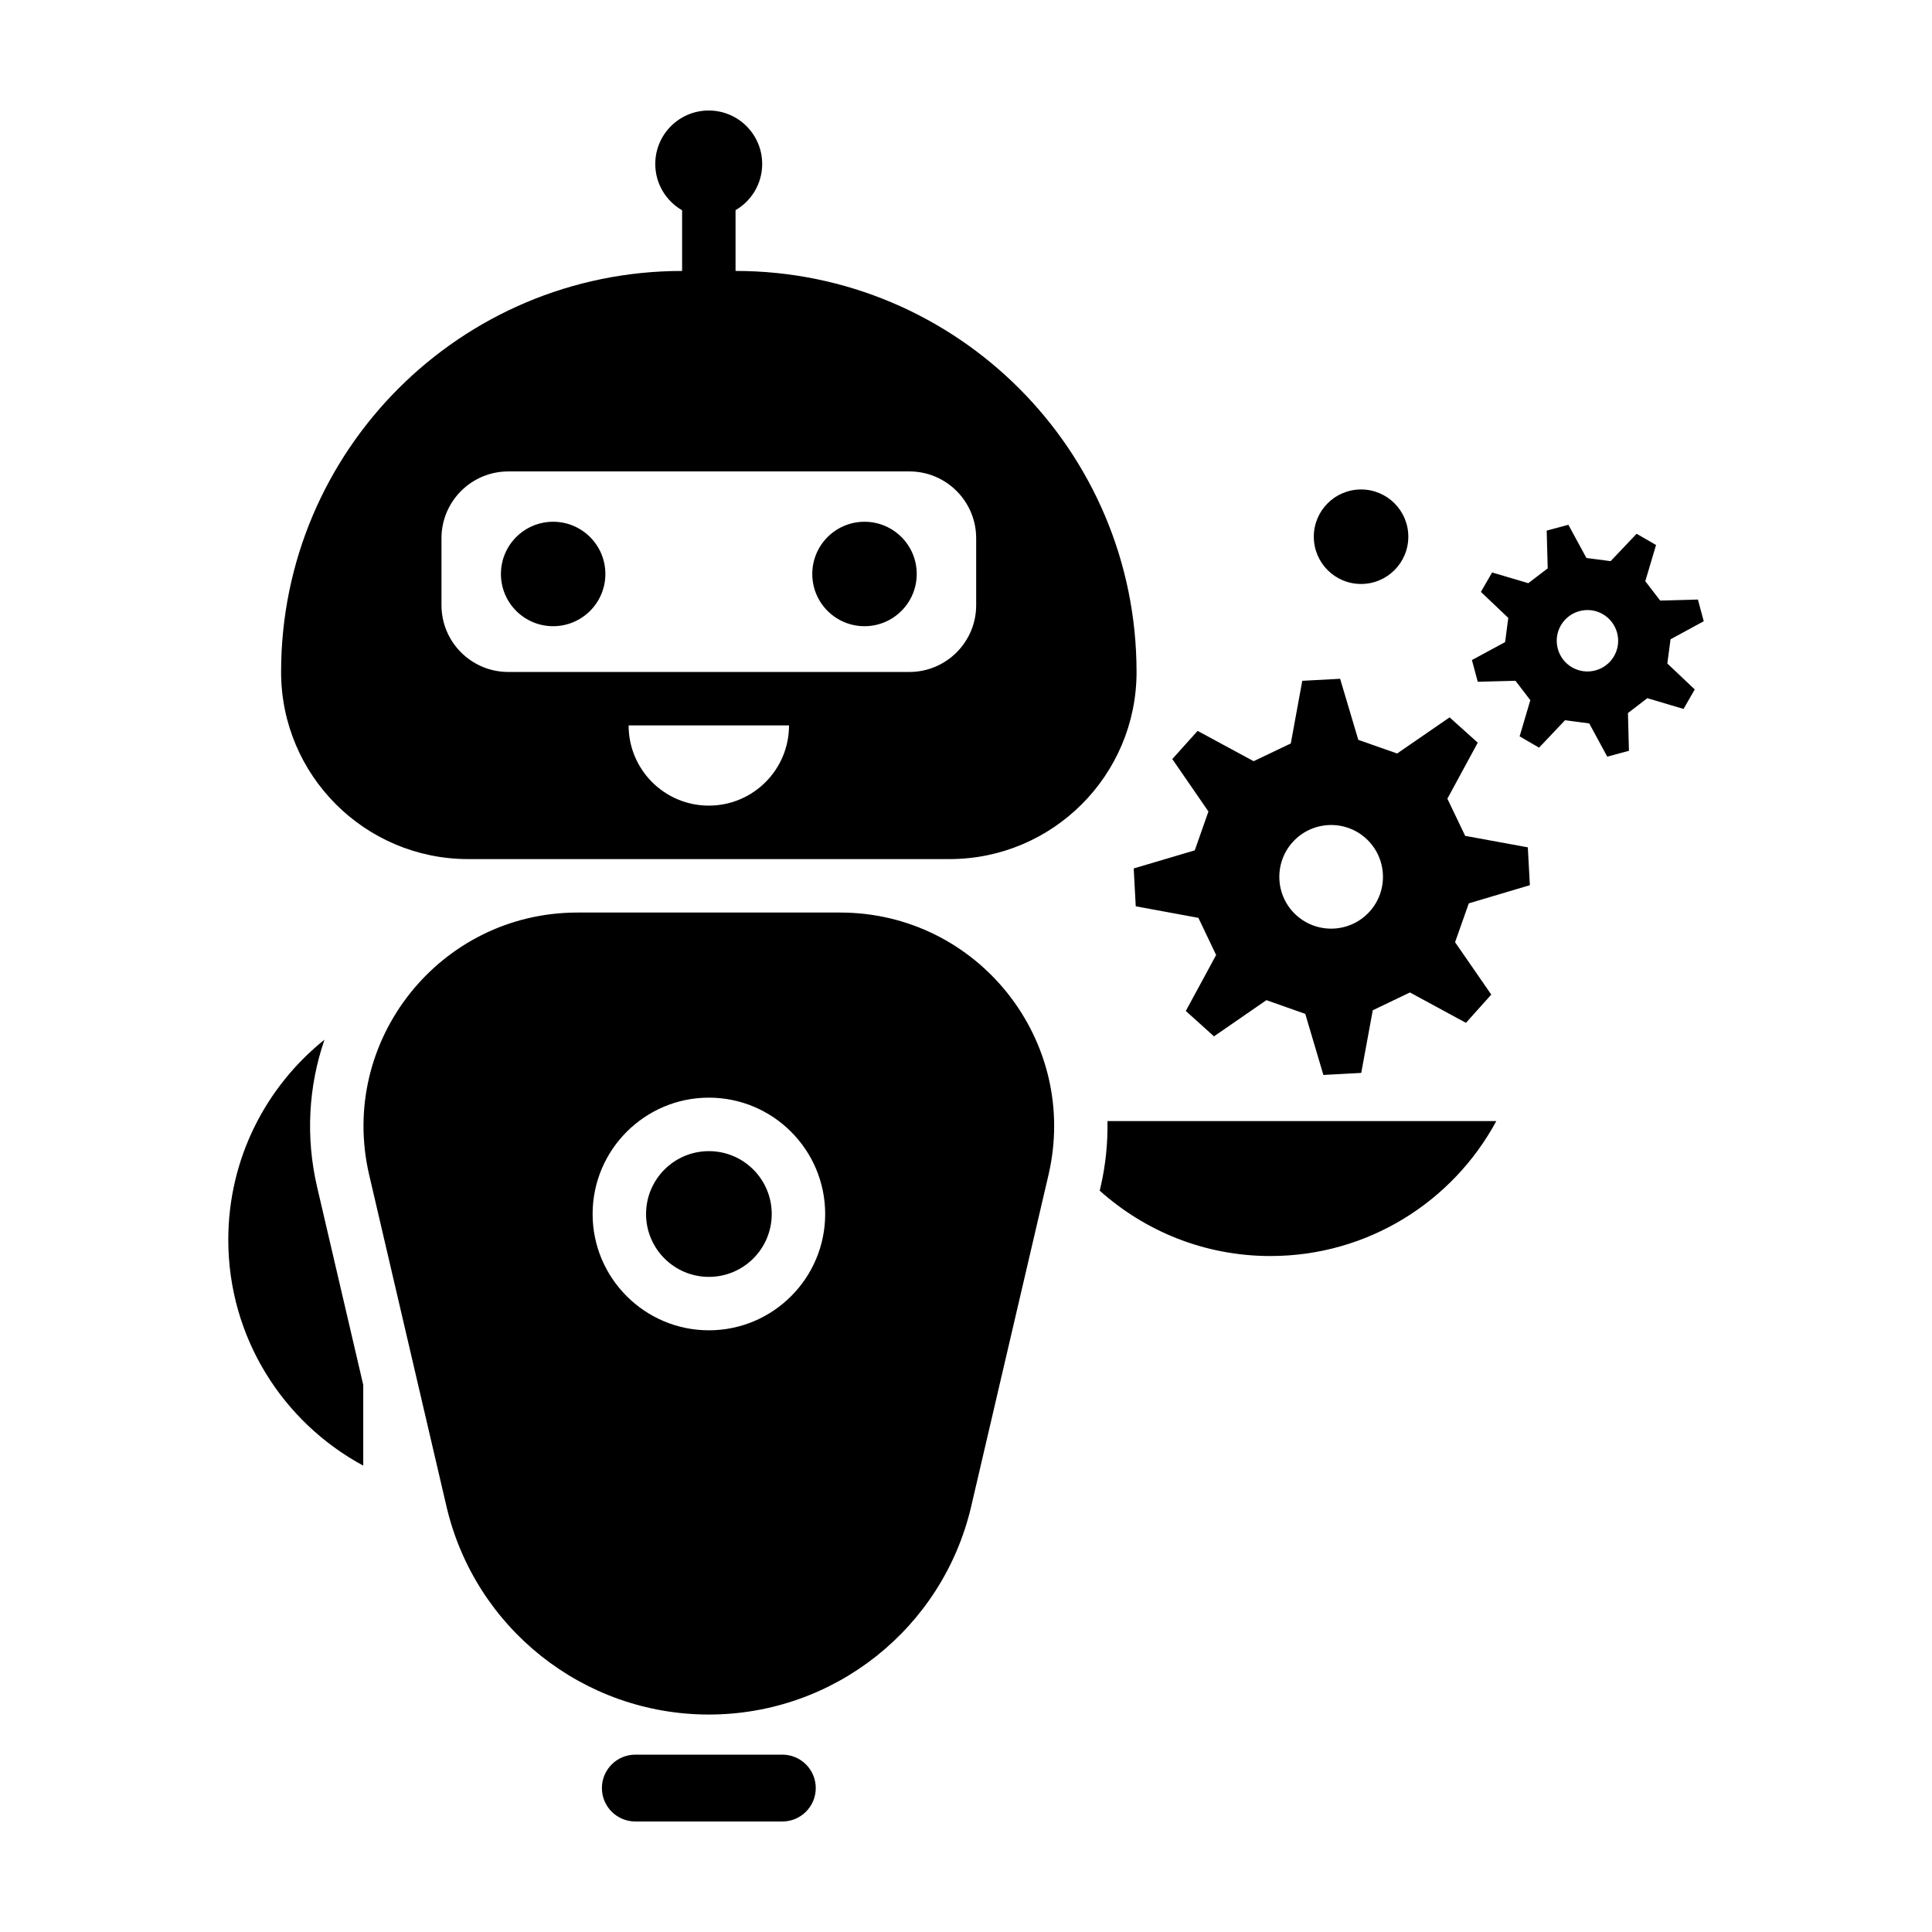 <?xml version="1.0" encoding="UTF-8"?>
<!-- Uploaded to: ICON Repo, www.svgrepo.com, Generator: ICON Repo Mixer Tools -->
<svg fill="#000000" width="800px" height="800px" version="1.1" viewBox="144 144 512 512" xmlns="http://www.w3.org/2000/svg">
 <path d="m304.43 296.11c0 7.644-6.195 13.84-13.84 13.84-7.644 0-13.84-6.195-13.84-13.84s6.195-13.84 13.84-13.84c7.644 0 13.84 6.195 13.84 13.84zm68.672-13.84c-7.644 0-13.84 6.195-13.84 13.84s6.195 13.84 13.84 13.84c7.644 0 13.84-6.195 13.84-13.84 0.004-7.644-6.195-13.84-13.84-13.84zm72.098 39.805c0 27.387-22.203 49.594-49.594 49.594h-127.52c-27.387 0-49.594-22.203-49.594-49.594 0-58.688 47.578-106.27 106.27-106.27v-16.078c-4.246-2.449-7.109-7.023-7.109-12.273 0-7.824 6.34-14.168 14.164-14.168 7.824 0 14.168 6.344 14.168 14.168 0 5.231-2.84 9.789-7.059 12.242v16.105c58.695 0 106.27 47.578 106.27 106.27zm-92.102 14.168h-42.508c0 11.738 9.516 21.254 21.254 21.254 11.742 0 21.254-9.516 21.254-21.254zm49.598-49.598c0-9.785-7.93-17.715-17.715-17.715l-106.27 0.004c-9.785 0-17.715 7.93-17.715 17.715v17.715c0 9.785 7.93 17.715 17.715 17.715h106.27c9.785 0 17.715-7.93 17.715-17.715zm-70.832 162.42c-9.195 0-16.652 7.457-16.652 16.668 0 9.195 7.457 16.652 16.652 16.652 9.195 0 16.652-7.457 16.652-16.652 0-9.215-7.457-16.668-16.652-16.668zm89.996 6.305-20.477 87.812c-7.527 32.324-36.344 55.188-69.535 55.188s-62.008-22.867-69.535-55.188l-20.477-87.812c-8.289-35.547 18.703-69.535 55.207-69.535h69.605c36.504 0 63.496 33.988 55.211 69.535zm-59.18 10.359c0-17.004-13.816-30.84-30.816-30.84-16.984 0-30.816 13.836-30.816 30.84 0 16.984 13.836 30.816 30.816 30.816 17.004 0 30.816-13.828 30.816-30.816zm-132.69-46.199c-15.531 12.453-25.492 31.559-25.492 53.016 0 25.879 14.473 48.379 35.766 59.859v-21.383l-12.223-52.434c-3.074-13.184-2.316-26.66 1.949-39.059zm207.5 21.566c0.105 5.809-0.48 11.68-1.832 17.496l-0.223 0.945c12.012 10.758 27.844 17.324 45.242 17.324 25.887 0 48.379-14.473 59.859-35.766l-103.05 0.008zm-77.305 176.76c0-4.891-3.965-8.855-8.855-8.855h-38.965c-4.891 0-8.855 3.965-8.855 8.855s3.965 8.855 8.855 8.855h38.965c4.894 0 8.855-3.965 8.855-8.855zm106.1-220.77c-1.965-4.144-2.715-5.723-4.699-9.848l-16.602-3.059c-0.293-5.41-0.246-4.606-0.539-10.031l16.184-4.797c1.531-4.332 2.109-5.984 3.617-10.297l-9.574-13.898c3.633-4.039 3.078-3.426 6.707-7.465l14.848 8.031c4.125-1.965 5.703-2.734 9.848-4.699l3.039-16.602c5.43-0.293 4.625-0.246 10.031-0.539l4.816 16.184c4.312 1.512 5.965 2.109 10.297 3.617l13.898-9.574c4.039 3.633 3.426 3.078 7.465 6.707l-8.051 14.848c1.98 4.125 2.734 5.703 4.719 9.848l16.602 3.039c0.293 5.43 0.246 4.625 0.539 10.031l-16.184 4.816c-1.531 4.312-2.109 5.965-3.637 10.297l9.594 13.879c-3.629 4.062-3.074 3.445-6.707 7.488l-14.848-8.051c-4.144 1.984-5.723 2.734-9.848 4.719l-3.059 16.602c-5.41 0.293-4.606 0.246-10.031 0.539l-4.797-16.184c-4.332-1.527-5.984-2.109-10.297-3.637l-13.898 9.594c-4.039-3.633-3.426-3.078-7.465-6.727zm21.301-10.496c5.656 5.062 14.34 4.594 19.398-1.039 5.062-5.637 4.602-14.316-1.039-19.402-5.637-5.062-14.316-4.602-19.398 1.039-5.062 5.66-4.594 14.34 1.039 19.402zm61.965-57.035c-1.648-2.168-2.277-2.988-3.93-5.141l-10.004 0.262c-0.832-3.102-0.707-2.641-1.543-5.754l8.797-4.762c0.359-2.699 0.488-3.727 0.836-6.414l-7.254-6.891c1.613-2.785 1.367-2.363 2.973-5.148l9.594 2.84c2.152-1.641 2.973-2.289 5.141-3.93l-0.273-10c3.113-0.836 2.648-0.711 5.754-1.543l4.777 8.797c2.684 0.348 3.719 0.492 6.414 0.836l6.891-7.254c2.785 1.613 2.363 1.367 5.148 2.973l-2.852 9.598c1.652 2.152 2.289 2.973 3.945 5.133l10-0.273c0.836 3.113 0.711 2.648 1.543 5.754l-8.797 4.777c-0.359 2.691-0.492 3.719-0.848 6.418l7.266 6.879c-1.605 2.801-1.359 2.371-2.973 5.164l-9.598-2.852c-2.16 1.656-2.984 2.289-5.133 3.945l0.262 10.004c-3.102 0.832-2.641 0.707-5.754 1.543l-4.762-8.797c-2.699-0.359-3.727-0.488-6.418-0.852l-6.887 7.266c-2.785-1.613-2.363-1.367-5.152-2.988zm11.066-8.695c3.898 2.242 8.879 0.906 11.125-2.977 2.246-3.891 0.91-8.867-2.977-11.125-3.891-2.246-8.867-0.91-11.125 2.977-2.246 3.898-0.91 8.879 2.977 11.125zm-55.922-47.148c-6.918 0-12.523 5.606-12.523 12.523s5.606 12.523 12.523 12.523c6.918 0 12.523-5.606 12.523-12.523 0.008-6.914-5.606-12.523-12.523-12.523z"/>
</svg>
